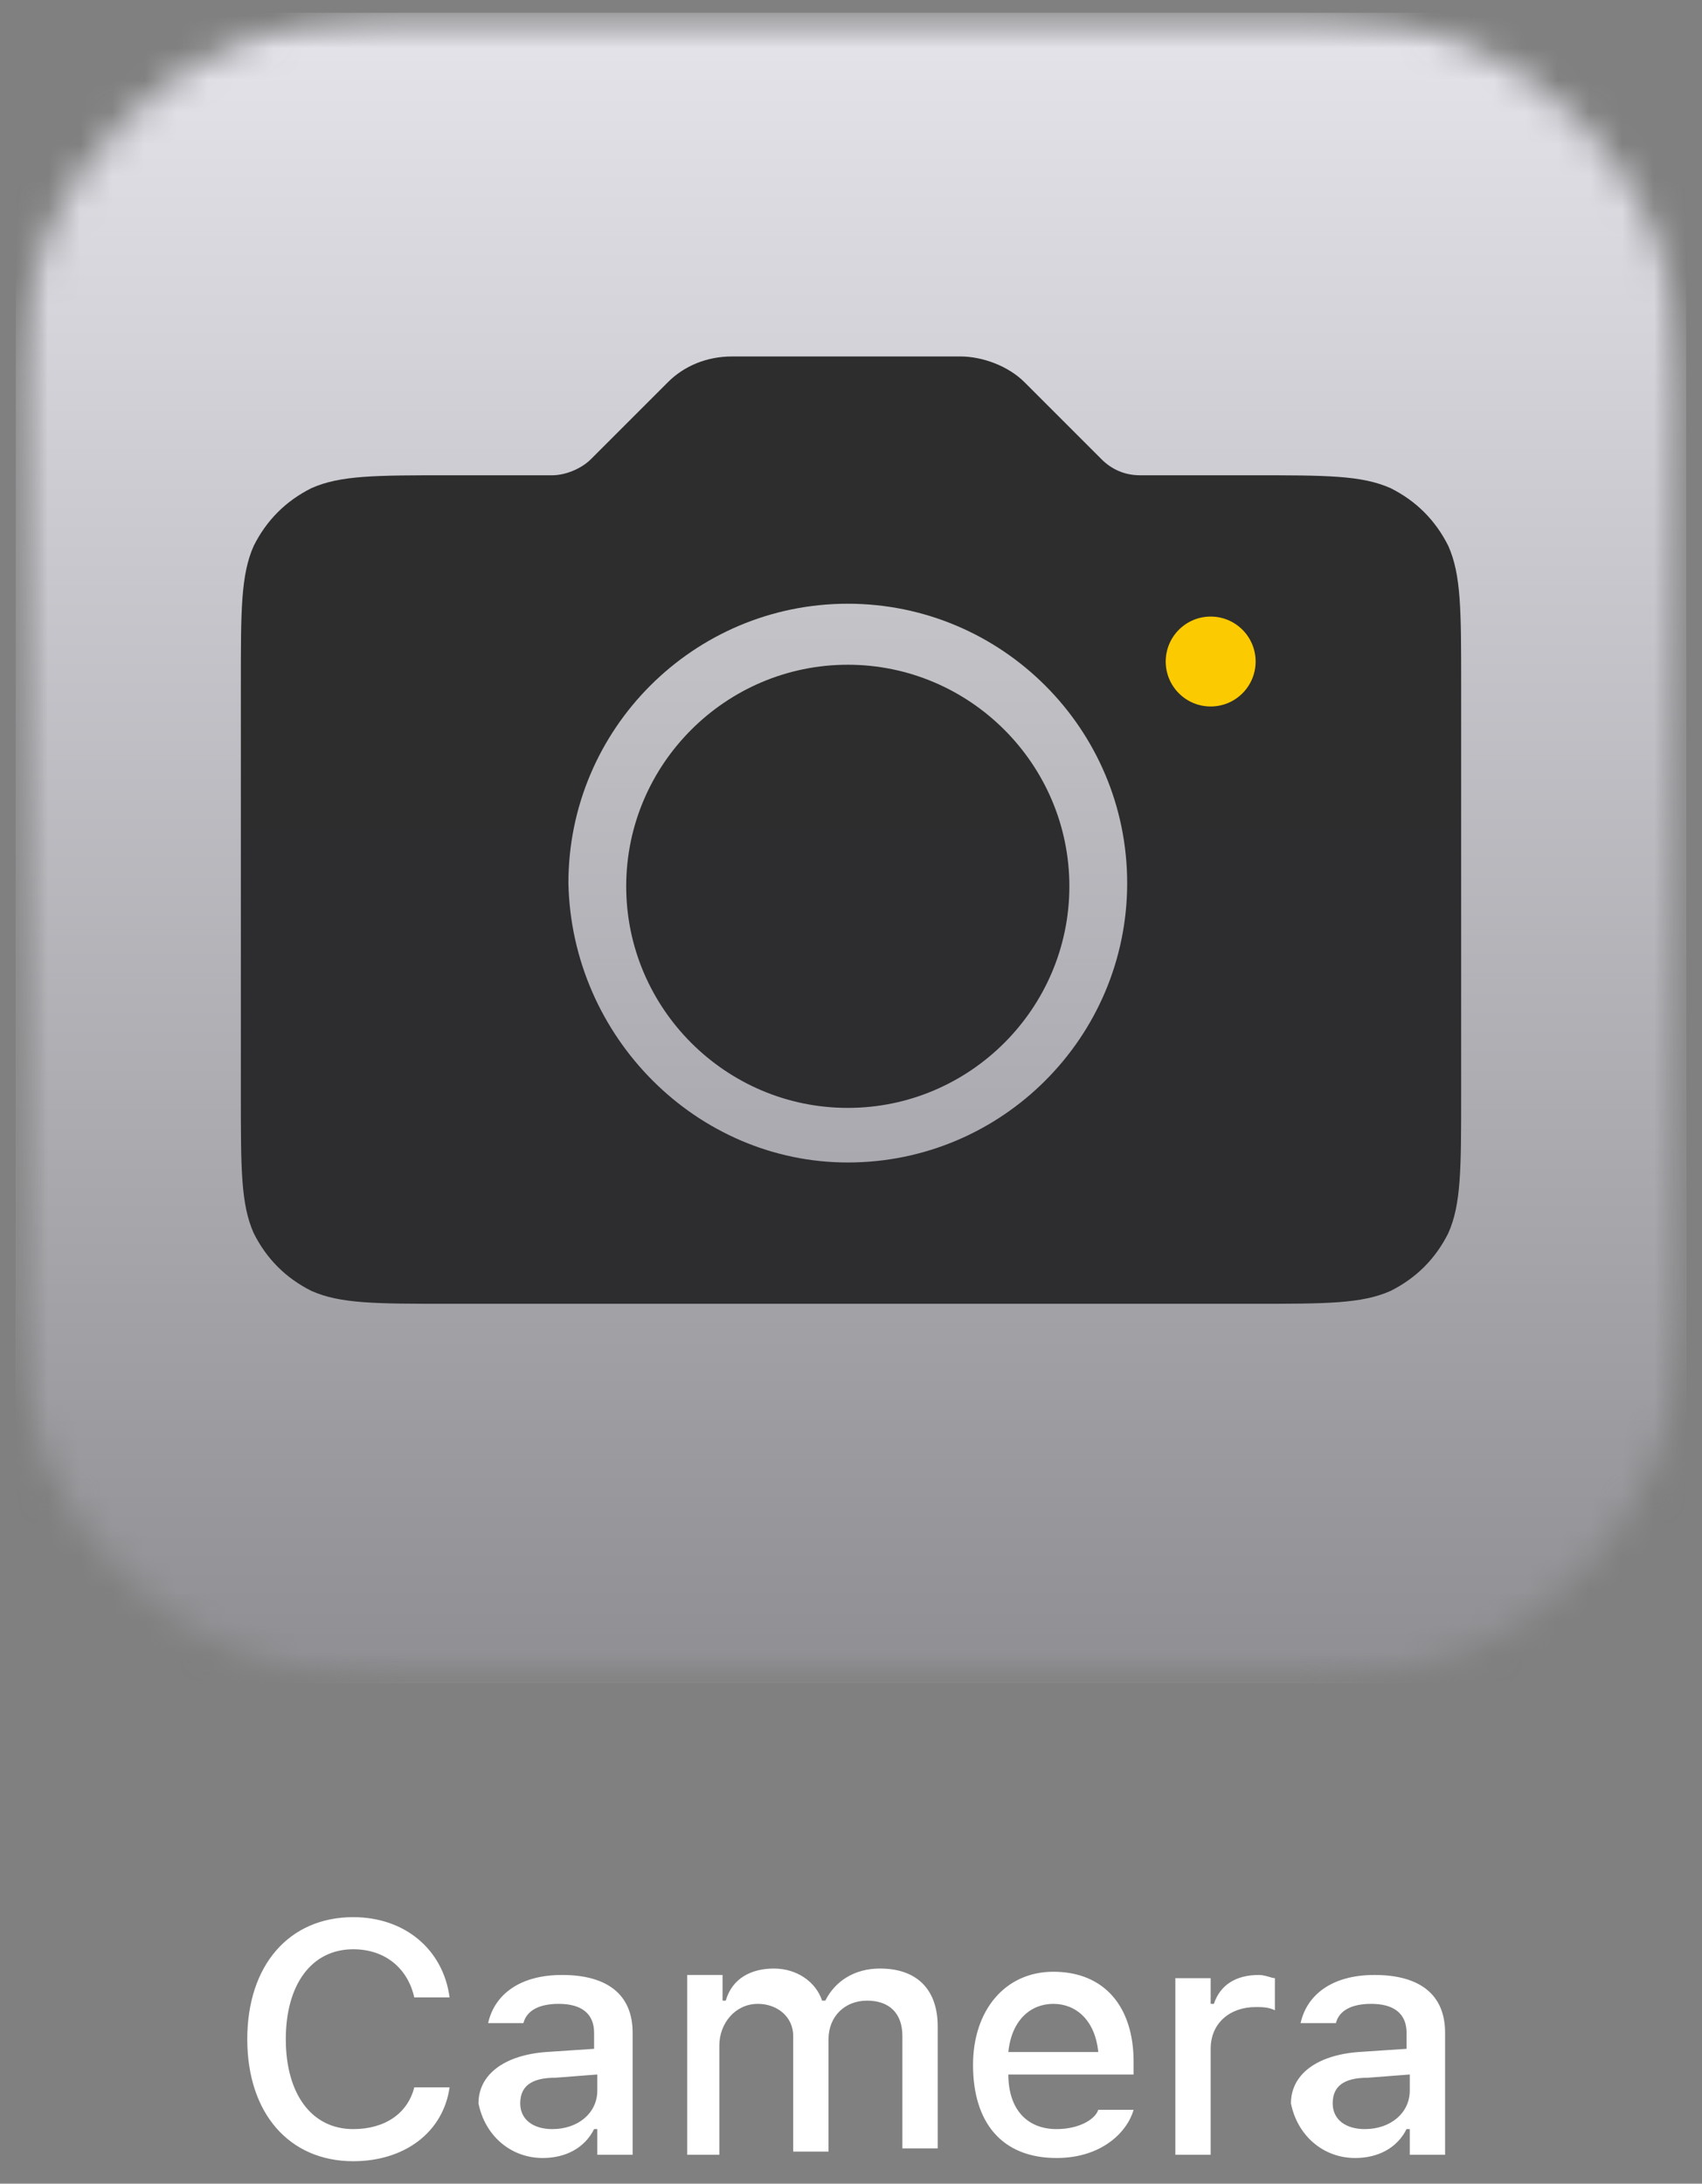 <svg width="53" height="68" viewBox="0 0 53 68" fill="none" xmlns="http://www.w3.org/2000/svg">
<rect x="0" y="0" width="53" height="68" fill="#808080" stroke="none"/>
<mask id="mask0_9_750" style="mask-type:luminance" maskUnits="userSpaceOnUse" x="0" y="0" width="53" height="53">
<path d="M12 0.4H41C47.4 0.4 52.5 5.5 52.5 11.9V40.9C52.5 47.3 47.4 52.4 41 52.4H12C5.6 52.4 0.5 47.3 0.5 40.9V11.9C0.5 5.6 5.6 0.4 12 0.4Z" fill="white"/>
</mask>
<g mask="url(#mask0_9_750)">
<mask id="mask1_9_750" style="mask-type:luminance" maskUnits="userSpaceOnUse" x="0" y="0" width="53" height="53">
<path d="M52.5 0.4H0.5V52.4H52.5V0.4Z" fill="white"/>
</mask>
<g mask="url(#mask1_9_750)">
<path d="M52.5 0.4H0.5V52.4H52.5V0.4Z" fill="white"/>
<path d="M52.5 0.4H0.5V52.4H52.5V0.4Z" fill="url(#paint0_linear_9_750)"/>
<path d="M29.9 11.1H22.8C22 11.1 21.3 11.4 20.8 11.9L18.4 14.3C18.1 14.6 17.6 14.8 17.2 14.8H14C11.7 14.8 10.6 14.8 9.7 15.2C8.9 15.6 8.3 16.2 7.9 17C7.5 17.9 7.5 19 7.5 21.3V34.1C7.5 36.4 7.5 37.5 7.9 38.4C8.3 39.2 8.9 39.8 9.7 40.2C10.6 40.6 11.7 40.6 14 40.6H39C41.3 40.6 42.4 40.6 43.3 40.2C44.1 39.8 44.7 39.2 45.1 38.4C45.5 37.5 45.5 36.4 45.5 34.1V21.3C45.5 19 45.5 17.9 45.1 17C44.7 16.2 44.1 15.6 43.3 15.2C42.4 14.8 41.3 14.8 39 14.8H35.5C35 14.8 34.6 14.6 34.3 14.3L31.9 11.9C31.4 11.4 30.6 11.1 29.9 11.1Z" fill="url(#paint1_linear_9_750)"/>
<path fill-rule="evenodd" clip-rule="evenodd" d="M26.4 36.2C31.2 36.2 35.1 32.3 35.1 27.5C35.1 22.7 31.2 18.8 26.4 18.8C21.6 18.8 17.7 22.7 17.7 27.5C17.8 32.3 21.7 36.2 26.4 36.2ZM26.4 34.5C30.2 34.5 33.3 31.4 33.3 27.6C33.3 23.8 30.2 20.7 26.4 20.7C22.6 20.7 19.5 23.8 19.5 27.6C19.5 31.4 22.6 34.5 26.4 34.5Z" fill="url(#paint2_linear_9_750)"/>
<path d="M37.7 22C38.473 22 39.1 21.373 39.1 20.6C39.1 19.827 38.473 19.2 37.7 19.2C36.927 19.2 36.3 19.827 36.3 20.6C36.3 21.373 36.927 22 37.7 22Z" fill="#FCCA00"/>
</g>
</g>
<path d="M11 67.3C12.6 67.3 13.8 66.4 14 65H12.9C12.7 65.8 12 66.3 11 66.3C9.7 66.3 8.9 65.2 8.9 63.5C8.9 61.8 9.7 60.7 11 60.7C12 60.7 12.7 61.3 12.9 62.2H14C13.8 60.7 12.6 59.7 11 59.7C9 59.7 7.7 61.2 7.7 63.5C7.7 65.8 9 67.3 11 67.3ZM16.9 67.2C17.6 67.2 18.2 66.9 18.5 66.3H18.6V67.1H19.7V63.3C19.7 62.1 18.9 61.5 17.5 61.5C16.2 61.5 15.4 62.1 15.2 63H16.3C16.4 62.6 16.8 62.4 17.4 62.4C18.1 62.4 18.5 62.7 18.5 63.3V63.8L17 63.9C15.7 64 14.9 64.6 14.9 65.5C15.1 66.5 15.9 67.2 16.9 67.2ZM16.2 65.5C16.2 65 16.5 64.7 17.3 64.7L18.6 64.6V65.1C18.6 65.8 18 66.3 17.2 66.3C16.6 66.3 16.2 66 16.2 65.5ZM21.3 67.1H22.4V63.7C22.4 63 22.9 62.4 23.6 62.4C24.2 62.4 24.7 62.8 24.7 63.4V67H25.8V63.5C25.8 62.8 26.3 62.3 27 62.3C27.7 62.3 28.1 62.7 28.1 63.4V66.9H29.2V63.1C29.2 62 28.6 61.3 27.4 61.3C26.6 61.3 26 61.7 25.7 62.3H25.6C25.4 61.7 24.8 61.3 24.1 61.3C23.4 61.3 22.8 61.6 22.6 62.3H22.5V61.5H21.4V67.1H21.3ZM32.9 67.2C34.3 67.2 35.1 66.4 35.3 65.7H34.2C34.1 66 33.6 66.3 32.9 66.3C32 66.3 31.4 65.7 31.4 64.6H35.3V64.2C35.3 62.5 34.4 61.4 32.8 61.4C31.3 61.4 30.3 62.6 30.3 64.3C30.3 66.1 31.2 67.2 32.9 67.2ZM32.8 62.4C33.5 62.4 34.1 62.9 34.2 63.9H31.4C31.5 62.9 32.1 62.4 32.8 62.4ZM36.6 67.1H37.7V63.8C37.7 63 38.3 62.5 39.1 62.5C39.3 62.5 39.5 62.5 39.7 62.6V61.6C39.6 61.6 39.4 61.5 39.2 61.5C38.5 61.5 38 61.8 37.8 62.4H37.7V61.6H36.6V67.1ZM42.2 67.2C42.9 67.2 43.5 66.9 43.8 66.3H43.9V67.1H45V63.3C45 62.1 44.2 61.5 42.8 61.5C41.5 61.5 40.7 62.1 40.5 63H41.6C41.7 62.6 42.1 62.4 42.7 62.4C43.4 62.4 43.8 62.7 43.8 63.3V63.8L42.3 63.9C41 64 40.2 64.6 40.2 65.5C40.4 66.5 41.2 67.2 42.2 67.2ZM41.5 65.5C41.5 65 41.8 64.7 42.6 64.7L43.9 64.6V65.1C43.9 65.8 43.3 66.3 42.5 66.3C41.9 66.3 41.5 66 41.5 65.5Z" fill="white"/>
<defs>
<linearGradient id="paint0_linear_9_750" x1="26.433" y1="0.409" x2="26.433" y2="52.373" gradientUnits="userSpaceOnUse">
<stop stop-color="#E5E4EB"/>
<stop offset="1" stop-color="#8F8E92"/>
</linearGradient>
<linearGradient id="paint1_linear_9_750" x1="26.433" y1="11.091" x2="26.433" y2="40.536" gradientUnits="userSpaceOnUse">
<stop stop-color="#2D2D2D"/>
<stop offset="1" stop-color="#2D2C2E"/>
</linearGradient>
<linearGradient id="paint2_linear_9_750" x1="26.433" y1="18.885" x2="26.433" y2="36.206" gradientUnits="userSpaceOnUse">
<stop stop-color="#C4C3C7"/>
<stop offset="1" stop-color="#AAA9B0"/>
</linearGradient>
</defs>
</svg>

